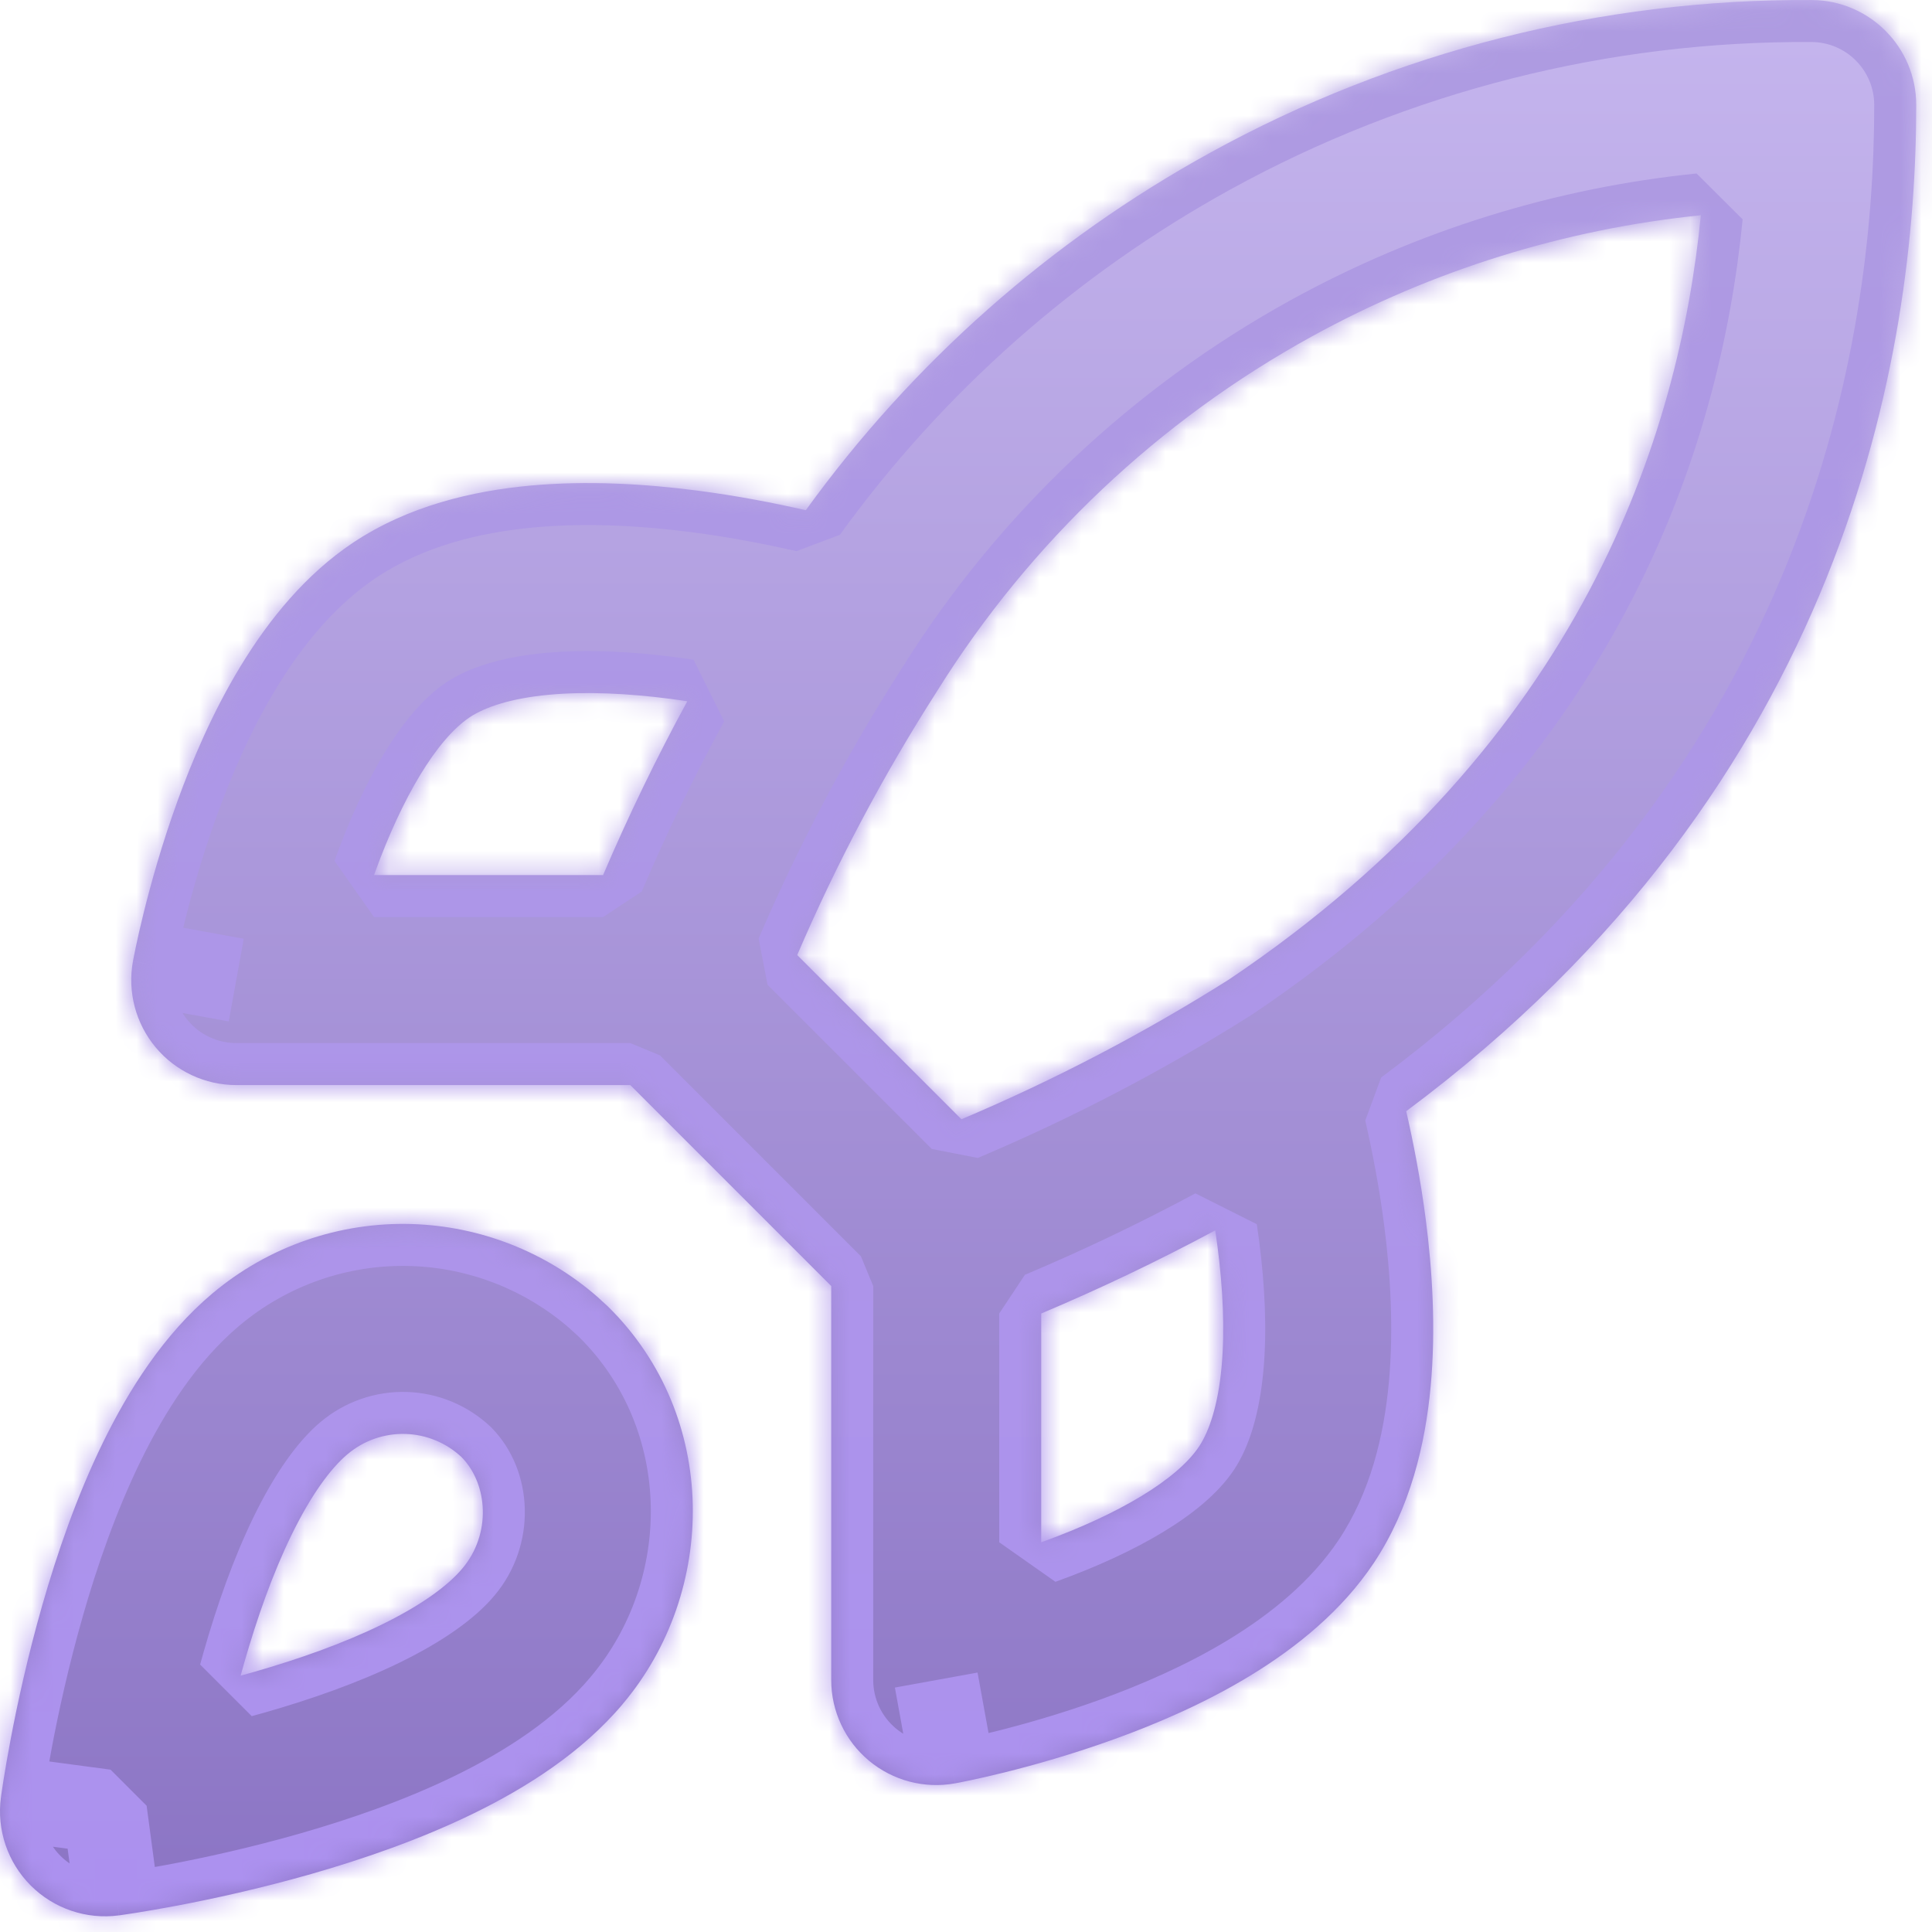 <svg width="92" height="92" viewBox="0 0 92 92" fill="none" xmlns="http://www.w3.org/2000/svg">
<mask id="path-1-inside-1_1139_187568" fill="white">
<path d="M5 86.252L5.662 91.208C4.118 91.415 2.566 90.889 1.465 89.788C0.363 88.687 -0.162 87.134 0.044 85.59L5 86.252ZM19.622 58.288C22.875 58.389 25.985 59.612 28.431 61.739L28.91 62.177L28.972 62.236C34.253 67.451 34.17 75.788 29.661 81.134L29.662 81.135C27.711 83.458 25.051 85.133 22.558 86.351C20.007 87.597 17.267 88.537 14.823 89.237C12.363 89.94 10.096 90.429 8.449 90.742C7.623 90.898 6.943 91.013 6.463 91.089C6.223 91.127 6.031 91.155 5.896 91.175C5.828 91.185 5.774 91.193 5.735 91.198C5.716 91.201 5.7 91.204 5.688 91.205C5.682 91.206 5.676 91.207 5.672 91.207C5.67 91.207 5.668 91.207 5.667 91.207L5.664 91.208C5.663 91.207 5.65 91.114 5 86.252C0.167 85.606 0.047 85.59 0.044 85.588L0.045 85.586C0.045 85.585 0.045 85.582 0.045 85.58C0.045 85.576 0.047 85.571 0.048 85.565C0.049 85.553 0.051 85.536 0.054 85.517C0.059 85.478 0.067 85.424 0.077 85.357C0.097 85.221 0.125 85.029 0.163 84.789C0.239 84.309 0.354 83.629 0.511 82.803C0.823 81.156 1.312 78.889 2.016 76.429C2.715 73.985 3.655 71.245 4.901 68.695C6.119 66.201 7.794 63.541 10.117 61.59V61.591C12.771 59.357 16.155 58.181 19.622 58.288ZM86.279 0.001C89.028 0.018 91.249 2.252 91.249 5.001C91.249 16.787 87.954 37.291 66.963 52.914C67.29 54.347 67.644 56.131 67.895 58.082C68.205 60.483 68.382 63.27 68.126 66.029C67.874 68.746 67.167 71.805 65.409 74.443L65.404 74.45C62.414 78.92 56.844 81.445 53.105 82.802C51.067 83.541 49.188 84.065 47.821 84.404C47.135 84.574 46.568 84.7 46.164 84.785C45.962 84.828 45.8 84.86 45.684 84.883C45.625 84.894 45.578 84.903 45.543 84.909C45.526 84.913 45.511 84.916 45.5 84.918C45.495 84.919 45.489 84.919 45.485 84.92C45.483 84.921 45.481 84.922 45.48 84.922H45.477C45.476 84.922 45.468 84.882 44.582 80.003L45.475 84.922C44.016 85.187 42.516 84.791 41.378 83.841C40.24 82.891 39.582 81.485 39.582 80.003V61.239L30.014 51.67H11.25C9.768 51.67 8.362 51.012 7.412 49.874C6.462 48.736 6.065 47.235 6.33 45.777L11.25 46.67C6.515 45.811 6.338 45.777 6.331 45.775V45.773C6.331 45.771 6.332 45.769 6.332 45.767C6.333 45.763 6.334 45.758 6.335 45.752C6.337 45.741 6.34 45.726 6.343 45.708C6.349 45.673 6.359 45.627 6.37 45.569C6.393 45.452 6.425 45.29 6.468 45.088C6.553 44.684 6.679 44.117 6.85 43.43C7.189 42.064 7.712 40.184 8.451 38.147C9.808 34.407 12.333 28.837 16.803 25.847L16.81 25.843C19.447 24.085 22.507 23.379 25.224 23.126C27.983 22.87 30.77 23.047 33.17 23.357C35.137 23.61 36.934 23.967 38.372 24.296C43.447 17.276 50.025 11.452 57.644 7.262C66.413 2.439 76.271 -0.061 86.279 0.001ZM19.314 68.283C18.308 68.252 17.325 68.594 16.556 69.242L16.549 69.247C15.747 69.921 14.818 71.179 13.888 73.083C12.985 74.93 12.233 77.072 11.63 79.18C11.571 79.385 11.514 79.59 11.459 79.792C11.662 79.737 11.867 79.681 12.073 79.622C14.181 79.019 16.322 78.268 18.169 77.365C20.073 76.435 21.331 75.505 22.005 74.703L22.015 74.692C23.402 73.051 23.245 70.673 21.976 69.384C21.251 68.706 20.306 68.314 19.314 68.283ZM57.869 58.589C55.17 60.037 52.405 61.358 49.582 62.548V73.441C49.619 73.427 49.657 73.415 49.694 73.402C53.277 72.102 56.041 70.46 57.093 68.889C57.583 68.151 58 66.921 58.169 65.104C58.334 63.324 58.231 61.325 57.977 59.361C57.944 59.1 57.907 58.843 57.869 58.589ZM80.992 10.25C74.508 10.91 68.204 12.867 62.463 16.025C55.188 20.026 49.057 25.821 44.654 32.861C44.645 32.876 44.636 32.891 44.626 32.906C42.063 36.908 39.835 41.113 37.963 45.478L45.783 53.298C50.202 51.431 54.462 49.206 58.522 46.643C75.31 35.36 79.96 20.744 80.992 10.25ZM31.893 33.275C29.928 33.022 27.928 32.918 26.148 33.083C24.331 33.252 23.101 33.669 22.362 34.158L22.363 34.159C20.792 35.211 19.151 37.975 17.852 41.557C17.838 41.594 17.825 41.633 17.811 41.67H28.718C29.923 38.848 31.261 36.086 32.728 33.392C32.454 33.351 32.175 33.311 31.893 33.275Z"/>
</mask>
<path d="M5 86.252L5.662 91.208C4.118 91.415 2.566 90.889 1.465 89.788C0.363 88.687 -0.162 87.134 0.044 85.59L5 86.252ZM19.622 58.288C22.875 58.389 25.985 59.612 28.431 61.739L28.91 62.177L28.972 62.236C34.253 67.451 34.17 75.788 29.661 81.134L29.662 81.135C27.711 83.458 25.051 85.133 22.558 86.351C20.007 87.597 17.267 88.537 14.823 89.237C12.363 89.94 10.096 90.429 8.449 90.742C7.623 90.898 6.943 91.013 6.463 91.089C6.223 91.127 6.031 91.155 5.896 91.175C5.828 91.185 5.774 91.193 5.735 91.198C5.716 91.201 5.7 91.204 5.688 91.205C5.682 91.206 5.676 91.207 5.672 91.207C5.67 91.207 5.668 91.207 5.667 91.207L5.664 91.208C5.663 91.207 5.65 91.114 5 86.252C0.167 85.606 0.047 85.59 0.044 85.588L0.045 85.586C0.045 85.585 0.045 85.582 0.045 85.58C0.045 85.576 0.047 85.571 0.048 85.565C0.049 85.553 0.051 85.536 0.054 85.517C0.059 85.478 0.067 85.424 0.077 85.357C0.097 85.221 0.125 85.029 0.163 84.789C0.239 84.309 0.354 83.629 0.511 82.803C0.823 81.156 1.312 78.889 2.016 76.429C2.715 73.985 3.655 71.245 4.901 68.695C6.119 66.201 7.794 63.541 10.117 61.59V61.591C12.771 59.357 16.155 58.181 19.622 58.288ZM86.279 0.001C89.028 0.018 91.249 2.252 91.249 5.001C91.249 16.787 87.954 37.291 66.963 52.914C67.29 54.347 67.644 56.131 67.895 58.082C68.205 60.483 68.382 63.27 68.126 66.029C67.874 68.746 67.167 71.805 65.409 74.443L65.404 74.45C62.414 78.92 56.844 81.445 53.105 82.802C51.067 83.541 49.188 84.065 47.821 84.404C47.135 84.574 46.568 84.7 46.164 84.785C45.962 84.828 45.8 84.86 45.684 84.883C45.625 84.894 45.578 84.903 45.543 84.909C45.526 84.913 45.511 84.916 45.5 84.918C45.495 84.919 45.489 84.919 45.485 84.92C45.483 84.921 45.481 84.922 45.48 84.922H45.477C45.476 84.922 45.468 84.882 44.582 80.003L45.475 84.922C44.016 85.187 42.516 84.791 41.378 83.841C40.24 82.891 39.582 81.485 39.582 80.003V61.239L30.014 51.67H11.25C9.768 51.67 8.362 51.012 7.412 49.874C6.462 48.736 6.065 47.235 6.33 45.777L11.25 46.67C6.515 45.811 6.338 45.777 6.331 45.775V45.773C6.331 45.771 6.332 45.769 6.332 45.767C6.333 45.763 6.334 45.758 6.335 45.752C6.337 45.741 6.34 45.726 6.343 45.708C6.349 45.673 6.359 45.627 6.37 45.569C6.393 45.452 6.425 45.29 6.468 45.088C6.553 44.684 6.679 44.117 6.85 43.43C7.189 42.064 7.712 40.184 8.451 38.147C9.808 34.407 12.333 28.837 16.803 25.847L16.81 25.843C19.447 24.085 22.507 23.379 25.224 23.126C27.983 22.87 30.77 23.047 33.17 23.357C35.137 23.61 36.934 23.967 38.372 24.296C43.447 17.276 50.025 11.452 57.644 7.262C66.413 2.439 76.271 -0.061 86.279 0.001ZM19.314 68.283C18.308 68.252 17.325 68.594 16.556 69.242L16.549 69.247C15.747 69.921 14.818 71.179 13.888 73.083C12.985 74.93 12.233 77.072 11.63 79.18C11.571 79.385 11.514 79.59 11.459 79.792C11.662 79.737 11.867 79.681 12.073 79.622C14.181 79.019 16.322 78.268 18.169 77.365C20.073 76.435 21.331 75.505 22.005 74.703L22.015 74.692C23.402 73.051 23.245 70.673 21.976 69.384C21.251 68.706 20.306 68.314 19.314 68.283ZM57.869 58.589C55.17 60.037 52.405 61.358 49.582 62.548V73.441C49.619 73.427 49.657 73.415 49.694 73.402C53.277 72.102 56.041 70.46 57.093 68.889C57.583 68.151 58 66.921 58.169 65.104C58.334 63.324 58.231 61.325 57.977 59.361C57.944 59.1 57.907 58.843 57.869 58.589ZM80.992 10.25C74.508 10.91 68.204 12.867 62.463 16.025C55.188 20.026 49.057 25.821 44.654 32.861C44.645 32.876 44.636 32.891 44.626 32.906C42.063 36.908 39.835 41.113 37.963 45.478L45.783 53.298C50.202 51.431 54.462 49.206 58.522 46.643C75.31 35.36 79.96 20.744 80.992 10.25ZM31.893 33.275C29.928 33.022 27.928 32.918 26.148 33.083C24.331 33.252 23.101 33.669 22.362 34.158L22.363 34.159C20.792 35.211 19.151 37.975 17.852 41.557C17.838 41.594 17.825 41.633 17.811 41.67H28.718C29.923 38.848 31.261 36.086 32.728 33.392C32.454 33.351 32.175 33.311 31.893 33.275Z" fill="url(#paint0_linear_1139_187568)"/>
<path d="M5 86.252L6.982 85.987L5.265 84.27L5 86.252ZM5.662 91.208L5.927 93.191L7.644 90.943L5.662 91.208ZM1.465 89.788L0.051 91.203L0.051 91.203L1.465 89.788ZM0.044 85.59L0.309 83.608L-1.938 85.325L0.044 85.59ZM19.622 58.288L19.684 56.289L19.684 56.289L19.622 58.288ZM28.431 61.739L29.779 60.262L29.743 60.231L28.431 61.739ZM28.91 62.177L30.29 60.729L30.258 60.7L28.91 62.177ZM28.972 62.236L30.377 60.812L30.351 60.787L28.972 62.236ZM29.661 81.134L28.132 79.845L28.247 82.548L29.661 81.134ZM29.662 81.135L31.194 82.421L31.076 79.721L29.662 81.135ZM22.558 86.351L23.435 88.148L23.435 88.148L22.558 86.351ZM14.823 89.237L15.373 91.159H15.373L14.823 89.237ZM8.449 90.742L8.822 92.706H8.822L8.449 90.742ZM6.463 91.089L6.776 93.064H6.776L6.463 91.089ZM5.896 91.175L6.183 93.154H6.183L5.896 91.175ZM5.735 91.198L5.459 89.218L5.459 89.218L5.735 91.198ZM5.688 91.205L5.957 93.187L5.958 93.187L5.688 91.205ZM5.672 91.207L5.911 93.193L5.94 93.189L5.672 91.207ZM5.667 91.207L5.401 89.225L5.035 89.31L5.667 91.207ZM5.664 91.208L4.05 92.389L6.297 93.106L5.664 91.208ZM0.044 85.588L-1.745 84.694L-0.801 87.401L0.044 85.588ZM0.045 85.586L1.834 86.481L2.027 85.853L0.045 85.586ZM0.045 85.58L-1.937 85.313L-1.946 85.394L0.045 85.58ZM0.048 85.565L2.028 85.845L2.029 85.835L0.048 85.565ZM0.054 85.517L-1.927 85.241L-1.927 85.242L0.054 85.517ZM0.077 85.357L2.056 85.644L2.056 85.644L0.077 85.357ZM0.163 84.789L-1.812 84.476L-1.812 84.476L0.163 84.789ZM0.511 82.803L-1.454 82.43L-1.454 82.43L0.511 82.803ZM2.016 76.429L0.093 75.879L0.093 75.879L2.016 76.429ZM4.901 68.695L3.104 67.817L3.104 67.817L4.901 68.695ZM10.117 61.59H12.117L8.831 60.059L10.117 61.59ZM10.117 61.591H8.117L11.405 63.121L10.117 61.591ZM86.279 0.001L86.292 -1.999L86.292 -1.999L86.279 0.001ZM91.249 5.001H93.249V5.001L91.249 5.001ZM66.963 52.914L65.769 51.31L65.013 53.36L66.963 52.914ZM67.895 58.082L69.879 57.827V57.827L67.895 58.082ZM68.126 66.029L70.117 66.215V66.215L68.126 66.029ZM65.409 74.443L67.037 75.605L67.073 75.552L65.409 74.443ZM65.404 74.45L63.777 73.287L63.742 73.337L65.404 74.45ZM53.105 82.802L53.786 84.682H53.786L53.105 82.802ZM47.821 84.404L48.303 86.345H48.303L47.821 84.404ZM46.164 84.785L46.577 86.742H46.577L46.164 84.785ZM45.684 84.883L46.067 86.846L46.067 86.846L45.684 84.883ZM45.543 84.909L45.173 82.944L45.173 82.944L45.543 84.909ZM45.5 84.918L45.86 86.886L45.864 86.885L45.5 84.918ZM45.485 84.92L45.125 82.953L45.092 82.959L45.485 84.92ZM45.48 84.922V86.922L45.838 86.89L45.48 84.922ZM45.477 84.922L45.234 86.907L45.477 86.922V84.922ZM44.582 80.003L46.55 79.646L42.614 80.36L44.582 80.003ZM45.475 84.922L45.832 86.89L47.443 84.565L45.475 84.922ZM41.378 83.841L40.096 85.376L40.096 85.376L41.378 83.841ZM39.582 80.003H37.582V80.003L39.582 80.003ZM39.582 61.239H41.582L40.996 59.824L39.582 61.239ZM30.014 51.67L31.428 50.256L30.014 49.67V51.67ZM11.25 51.67L11.25 53.67H11.25V51.67ZM7.412 49.874L5.877 51.156L5.877 51.156L7.412 49.874ZM6.33 45.777L6.687 43.809L4.362 45.419L6.33 45.777ZM11.25 46.67L10.893 48.638L11.607 44.702L11.25 46.67ZM6.331 45.775H4.331L5.677 47.665L6.331 45.775ZM6.331 45.773L4.364 45.414L4.331 45.773H6.331ZM6.332 45.767L4.365 45.407L4.363 45.416L6.332 45.767ZM6.335 45.752L8.301 46.119L8.302 46.116L6.335 45.752ZM6.343 45.708L4.377 45.338L4.377 45.339L6.343 45.708ZM6.37 45.569L8.333 45.952L8.333 45.952L6.37 45.569ZM6.468 45.088L4.511 44.675L4.511 44.675L6.468 45.088ZM6.85 43.43L4.908 42.948L4.908 42.949L6.85 43.43ZM8.451 38.147L6.571 37.465L6.571 37.465L8.451 38.147ZM16.803 25.847L15.81 24.11L15.691 24.185L16.803 25.847ZM16.81 25.843L17.802 27.579L17.919 27.507L16.81 25.843ZM25.224 23.126L25.039 21.135L25.038 21.135L25.224 23.126ZM33.17 23.357L33.426 21.373L33.425 21.373L33.17 23.357ZM38.372 24.296L37.926 26.246L39.993 25.468L38.372 24.296ZM57.644 7.262L56.68 5.51L56.68 5.51L57.644 7.262ZM19.314 68.283L19.375 66.284L19.375 66.284L19.314 68.283ZM16.556 69.242L17.718 70.87L17.844 70.772L16.556 69.242ZM16.549 69.247L15.386 67.62L15.262 67.716L16.549 69.247ZM13.888 73.083L12.091 72.205L12.091 72.206L13.888 73.083ZM11.63 79.18L9.707 78.63L9.707 78.63L11.63 79.18ZM11.459 79.792L9.53 79.264L11.987 81.721L11.459 79.792ZM12.073 79.622L12.623 81.545L12.623 81.545L12.073 79.622ZM18.169 77.365L19.047 79.163L19.047 79.163L18.169 77.365ZM22.005 74.703L23.536 75.99L23.541 75.984L22.005 74.703ZM22.015 74.692L20.487 73.401L20.478 73.411L22.015 74.692ZM21.976 69.384L23.401 67.981L23.342 67.924L21.976 69.384ZM57.869 58.589L59.847 58.295L56.924 56.827L57.869 58.589ZM49.582 62.548L48.805 60.705L47.582 62.548H49.582ZM49.582 73.441H47.582L50.258 75.323L49.582 73.441ZM49.694 73.402L50.376 75.282L50.376 75.282L49.694 73.402ZM57.093 68.889L58.755 70.001L58.76 69.994L57.093 68.889ZM58.169 65.104L60.16 65.289L60.16 65.289L58.169 65.104ZM57.977 59.361L59.961 59.105L59.961 59.105L57.977 59.361ZM80.992 10.25L82.983 10.446L80.79 8.261L80.992 10.25ZM62.463 16.025L61.499 14.272L61.499 14.272L62.463 16.025ZM44.654 32.861L42.959 31.8L42.959 31.8L44.654 32.861ZM44.626 32.906L46.31 33.984L46.31 33.984L44.626 32.906ZM37.963 45.478L36.125 44.69L36.549 46.892L37.963 45.478ZM45.783 53.298L44.369 54.712L46.562 55.14L45.783 53.298ZM58.522 46.643L59.589 48.334L59.637 48.303L58.522 46.643ZM31.893 33.275L32.148 31.291L32.148 31.291L31.893 33.275ZM26.148 33.083L25.963 31.092L25.963 31.092L26.148 33.083ZM22.362 34.158L21.256 32.492L20.948 35.573L22.362 34.158ZM22.363 34.159L23.476 35.822L23.777 32.745L22.363 34.159ZM17.852 41.557L15.971 40.875L15.971 40.875L17.852 41.557ZM17.811 41.67L15.929 40.994L17.811 43.67V41.67ZM28.718 41.67V43.67L30.557 42.456L28.718 41.67ZM32.728 33.392L34.485 34.349L33.026 31.414L32.728 33.392ZM5 86.252L3.018 86.517L3.68 91.473L5.662 91.208L7.644 90.943L6.982 85.987L5 86.252ZM5.662 91.208L5.397 89.226C4.471 89.35 3.54 89.035 2.879 88.374L1.465 89.788L0.051 91.203C1.593 92.744 3.766 93.479 5.927 93.191L5.662 91.208ZM1.465 89.788L2.879 88.374C2.218 87.713 1.903 86.781 2.026 85.855L0.044 85.59L-1.938 85.325C-2.227 87.487 -1.491 89.661 0.051 91.203L1.465 89.788ZM0.044 85.59L-0.221 87.573L4.735 88.235L5 86.252L5.265 84.27L0.309 83.608L0.044 85.59ZM19.622 58.288L19.56 60.287C22.351 60.374 25.02 61.423 27.118 63.248L28.431 61.739L29.743 60.231C26.951 57.801 23.398 56.404 19.684 56.289L19.622 58.288ZM28.431 61.739L27.083 63.217L27.562 63.654L28.91 62.177L30.258 60.7L29.779 60.262L28.431 61.739ZM28.91 62.177L27.531 63.625L27.592 63.684L28.972 62.236L30.351 60.787L30.29 60.729L28.91 62.177ZM28.972 62.236L27.567 63.659C32.046 68.082 32.023 75.231 28.132 79.845L29.661 81.134L31.19 82.423C36.316 76.345 36.461 66.82 30.377 60.812L28.972 62.236ZM29.661 81.134L28.247 82.548L28.248 82.549L29.662 81.135L31.076 79.721L31.075 79.72L29.661 81.134ZM29.662 81.135L28.131 79.849C26.435 81.868 24.055 83.393 21.68 84.554L22.558 86.351L23.435 88.148C26.047 86.872 28.987 85.048 31.194 82.421L29.662 81.135ZM22.558 86.351L21.68 84.554C19.27 85.731 16.65 86.634 14.273 87.314L14.823 89.237L15.373 91.159C17.884 90.441 20.744 89.463 23.435 88.148L22.558 86.351ZM14.823 89.237L14.273 87.314C11.887 87.996 9.682 88.472 8.076 88.777L8.449 90.742L8.822 92.706C10.511 92.386 12.84 91.884 15.373 91.159L14.823 89.237ZM8.449 90.742L8.076 88.777C7.271 88.929 6.612 89.04 6.15 89.114L6.463 91.089L6.776 93.064C7.274 92.986 7.974 92.867 8.822 92.706L8.449 90.742ZM6.463 91.089L6.15 89.114C5.922 89.15 5.739 89.177 5.608 89.196L5.896 91.175L6.183 93.154C6.322 93.134 6.524 93.105 6.776 93.064L6.463 91.089ZM5.896 91.175L5.608 89.196C5.517 89.209 5.493 89.213 5.459 89.218L5.735 91.198L6.011 93.179C6.056 93.173 6.139 93.161 6.183 93.154L5.896 91.175ZM5.735 91.198L5.459 89.218C5.443 89.22 5.429 89.222 5.421 89.223C5.417 89.224 5.415 89.224 5.414 89.224C5.412 89.224 5.414 89.224 5.417 89.224L5.688 91.205L5.958 93.187C5.967 93.186 5.975 93.184 5.981 93.184C5.987 93.183 5.992 93.182 5.996 93.182C6.004 93.18 6.008 93.18 6.012 93.179L5.735 91.198ZM5.688 91.205L5.418 89.224C5.425 89.223 5.431 89.222 5.435 89.221C5.439 89.221 5.441 89.221 5.441 89.221C5.441 89.221 5.441 89.221 5.44 89.221C5.44 89.221 5.439 89.221 5.439 89.221C5.437 89.221 5.435 89.221 5.432 89.222C5.43 89.222 5.426 89.222 5.421 89.223C5.417 89.224 5.411 89.224 5.404 89.225L5.672 91.207L5.94 93.189C5.934 93.19 5.929 93.191 5.926 93.191C5.922 93.192 5.92 93.192 5.918 93.192C5.917 93.192 5.917 93.192 5.916 93.192C5.916 93.192 5.915 93.192 5.915 93.192C5.915 93.192 5.915 93.192 5.916 93.192C5.916 93.192 5.917 93.192 5.917 93.192C5.919 93.192 5.925 93.191 5.931 93.191C5.938 93.19 5.947 93.189 5.957 93.187L5.688 91.205ZM5.672 91.207L5.433 89.222C5.49 89.215 5.54 89.211 5.584 89.209C5.627 89.207 5.664 89.207 5.693 89.207C5.722 89.208 5.746 89.209 5.761 89.209C5.776 89.21 5.788 89.211 5.788 89.211C5.79 89.211 5.787 89.211 5.786 89.211C5.783 89.21 5.778 89.21 5.772 89.21C5.76 89.209 5.736 89.208 5.707 89.208C5.678 89.207 5.636 89.207 5.586 89.209C5.537 89.211 5.473 89.215 5.401 89.225L5.667 91.207L5.933 93.189C5.861 93.199 5.798 93.204 5.749 93.206C5.724 93.207 5.701 93.207 5.681 93.207C5.662 93.207 5.644 93.207 5.629 93.207C5.614 93.207 5.601 93.206 5.591 93.206C5.581 93.205 5.572 93.205 5.566 93.205C5.559 93.204 5.555 93.204 5.552 93.204C5.551 93.204 5.55 93.204 5.55 93.204C5.55 93.204 5.55 93.204 5.55 93.204C5.55 93.204 5.55 93.204 5.55 93.204C5.551 93.204 5.555 93.204 5.559 93.204C5.564 93.204 5.57 93.205 5.578 93.205C5.594 93.206 5.619 93.207 5.648 93.207C5.678 93.207 5.715 93.207 5.759 93.205C5.803 93.204 5.854 93.2 5.911 93.193L5.672 91.207ZM5.667 91.207L5.035 89.31L5.032 89.311L5.664 91.208L6.297 93.106L6.299 93.105L5.667 91.207ZM5.664 91.208L7.278 90.027C7.494 90.322 7.572 90.608 7.578 90.627C7.602 90.707 7.616 90.77 7.62 90.792C7.631 90.841 7.637 90.88 7.638 90.885C7.641 90.904 7.643 90.918 7.642 90.912C7.641 90.907 7.639 90.891 7.633 90.848C7.622 90.765 7.6 90.603 7.558 90.287C7.473 89.656 7.307 88.418 6.982 85.987L5 86.252L3.018 86.517C3.343 88.948 3.508 90.187 3.593 90.819C3.635 91.134 3.658 91.299 3.669 91.386C3.675 91.428 3.679 91.457 3.682 91.476C3.683 91.483 3.686 91.504 3.69 91.527C3.691 91.534 3.697 91.574 3.708 91.624C3.712 91.645 3.726 91.709 3.75 91.789C3.756 91.808 3.834 92.094 4.05 92.389L5.664 91.208ZM5 86.252L5.265 84.27C2.848 83.947 1.61 83.781 0.976 83.696C0.659 83.653 0.494 83.631 0.409 83.62C0.365 83.614 0.347 83.611 0.34 83.61C0.335 83.609 0.345 83.611 0.361 83.614C0.366 83.614 0.394 83.619 0.43 83.626C0.447 83.629 0.488 83.637 0.54 83.651C0.567 83.657 0.714 83.694 0.889 83.775L0.044 85.588L-0.801 87.401C-0.626 87.482 -0.479 87.519 -0.452 87.526C-0.4 87.539 -0.358 87.547 -0.341 87.551C-0.304 87.558 -0.274 87.563 -0.267 87.564C-0.247 87.567 -0.229 87.57 -0.221 87.571C-0.202 87.573 -0.173 87.578 -0.129 87.583C-0.04 87.596 0.128 87.618 0.445 87.661C1.08 87.746 2.318 87.912 4.735 88.235L5 86.252ZM0.044 85.588L1.833 86.483L1.834 86.481L0.045 85.586L-1.744 84.692L-1.745 84.694L0.044 85.588ZM0.045 85.586L2.027 85.853C2.037 85.777 2.041 85.713 2.043 85.67C2.045 85.625 2.045 85.589 2.045 85.564C2.045 85.54 2.044 85.52 2.044 85.51C2.043 85.504 2.043 85.5 2.043 85.497C2.043 85.496 2.043 85.495 2.043 85.494C2.043 85.493 2.043 85.493 2.043 85.493C2.043 85.493 2.043 85.493 2.043 85.493C2.043 85.493 2.043 85.493 2.043 85.493C2.043 85.491 2.043 85.499 2.043 85.508C2.044 85.518 2.044 85.534 2.045 85.555C2.045 85.576 2.045 85.605 2.044 85.638C2.043 85.672 2.041 85.716 2.036 85.767L0.045 85.58L-1.946 85.394C-1.951 85.445 -1.953 85.489 -1.954 85.524C-1.955 85.558 -1.955 85.587 -1.955 85.609C-1.955 85.63 -1.954 85.647 -1.954 85.657C-1.954 85.663 -1.953 85.667 -1.953 85.67C-1.953 85.671 -1.953 85.672 -1.953 85.673C-1.953 85.674 -1.953 85.674 -1.953 85.674C-1.953 85.676 -1.953 85.668 -1.954 85.659C-1.954 85.649 -1.955 85.63 -1.955 85.606C-1.955 85.582 -1.955 85.545 -1.953 85.501C-1.951 85.458 -1.947 85.395 -1.937 85.32L0.045 85.586ZM0.045 85.58L2.027 85.848C2.023 85.878 2.019 85.903 2.016 85.921C2.013 85.939 2.01 85.954 2.008 85.963C2.006 85.973 2.004 85.981 2.004 85.983C2.003 85.985 2.003 85.986 2.003 85.986C2.003 85.987 2.003 85.987 2.003 85.986C2.003 85.986 2.003 85.986 2.003 85.985C2.004 85.983 2.005 85.978 2.006 85.971C2.008 85.964 2.01 85.954 2.012 85.943C2.016 85.92 2.022 85.886 2.028 85.845L0.048 85.565L-1.932 85.285C-1.927 85.246 -1.921 85.215 -1.918 85.195C-1.916 85.185 -1.914 85.177 -1.913 85.171C-1.912 85.166 -1.911 85.162 -1.911 85.161C-1.911 85.161 -1.911 85.161 -1.911 85.161C-1.911 85.161 -1.911 85.162 -1.911 85.162C-1.911 85.163 -1.912 85.165 -1.912 85.167C-1.913 85.171 -1.915 85.18 -1.917 85.191C-1.919 85.201 -1.922 85.217 -1.925 85.237C-1.929 85.256 -1.933 85.282 -1.937 85.313L0.045 85.58ZM0.048 85.565L2.029 85.835C2.032 85.814 2.034 85.797 2.035 85.789C2.036 85.784 2.036 85.78 2.037 85.777C2.037 85.776 2.037 85.775 2.037 85.774C2.037 85.773 2.037 85.772 2.037 85.772C2.038 85.767 2.037 85.777 2.035 85.792L0.054 85.517L-1.927 85.242C-1.932 85.276 -1.935 85.304 -1.937 85.315C-1.937 85.317 -1.937 85.318 -1.937 85.319C-1.937 85.32 -1.937 85.321 -1.937 85.322C-1.937 85.323 -1.937 85.322 -1.937 85.321C-1.937 85.32 -1.936 85.309 -1.934 85.294L0.048 85.565ZM0.054 85.517L2.035 85.793C2.039 85.759 2.043 85.735 2.056 85.644L0.077 85.357L-1.902 85.069C-1.908 85.113 -1.921 85.196 -1.927 85.241L0.054 85.517ZM0.077 85.357L2.056 85.644C2.075 85.513 2.102 85.331 2.138 85.102L0.163 84.789L-1.812 84.476C-1.852 84.729 -1.882 84.93 -1.902 85.069L0.077 85.357ZM0.163 84.789L2.138 85.103C2.212 84.64 2.323 83.981 2.476 83.176L0.511 82.803L-1.454 82.43C-1.615 83.278 -1.733 83.978 -1.812 84.476L0.163 84.789ZM0.511 82.803L2.476 83.176C2.78 81.571 3.256 79.365 3.939 76.979L2.016 76.429L0.093 75.879C-0.632 78.412 -1.134 80.741 -1.454 82.43L0.511 82.803ZM2.016 76.429L3.938 76.979C4.618 74.602 5.521 71.982 6.698 69.572L4.901 68.695L3.104 67.817C1.79 70.508 0.811 73.368 0.093 75.879L2.016 76.429ZM4.901 68.695L6.698 69.572C7.859 67.197 9.385 64.817 11.404 63.121L10.117 61.59L8.831 60.059C6.204 62.265 4.38 65.205 3.104 67.817L4.901 68.695ZM10.117 61.59H8.117V61.591H10.117H12.117V61.59H10.117ZM10.117 61.591L11.405 63.121C13.682 61.205 16.586 60.195 19.56 60.287L19.622 58.288L19.684 56.289C15.724 56.167 11.859 57.51 8.829 60.061L10.117 61.591ZM86.279 0.001L86.267 2.001C87.917 2.011 89.249 3.352 89.249 5.001L91.249 5.001L93.249 5.001C93.249 1.152 90.14 -1.975 86.292 -1.999L86.279 0.001ZM91.249 5.001H89.249C89.249 16.42 86.073 36.198 65.769 51.31L66.963 52.914L68.157 54.519C89.836 38.383 93.249 17.154 93.249 5.001H91.249ZM66.963 52.914L65.013 53.36C65.33 54.748 65.671 56.467 65.912 58.338L67.895 58.082L69.879 57.827C69.617 55.795 69.25 53.946 68.913 52.469L66.963 52.914ZM67.895 58.082L65.912 58.338C66.21 60.651 66.373 63.281 66.135 65.844L68.126 66.029L70.117 66.215C70.392 63.259 70.2 60.314 69.879 57.827L67.895 58.082ZM68.126 66.029L66.135 65.844C65.899 68.382 65.25 71.076 63.745 73.333L65.409 74.443L67.073 75.552C69.085 72.535 69.848 69.11 70.117 66.215L68.126 66.029ZM65.409 74.443L63.782 73.28L63.777 73.287L65.404 74.45L67.032 75.612L67.037 75.605L65.409 74.443ZM65.404 74.45L63.742 73.337C61.138 77.229 56.128 79.578 52.422 80.922L53.105 82.802L53.786 84.682C57.561 83.313 63.689 80.61 67.067 75.561L65.404 74.45ZM53.105 82.802L52.422 80.922C50.468 81.631 48.658 82.135 47.34 82.462L47.821 84.404L48.303 86.345C49.717 85.994 51.667 85.451 53.786 84.682L53.105 82.802ZM47.821 84.404L47.34 82.462C46.678 82.626 46.134 82.748 45.751 82.828L46.164 84.785L46.577 86.742C47.001 86.653 47.591 86.521 48.303 86.345L47.821 84.404ZM46.164 84.785L45.751 82.828C45.561 82.869 45.409 82.899 45.3 82.92L45.684 84.883L46.067 86.846C46.191 86.822 46.363 86.787 46.577 86.742L46.164 84.785ZM45.684 84.883L45.3 82.92C45.28 82.924 45.261 82.928 45.241 82.931C45.23 82.933 45.221 82.935 45.209 82.937C45.199 82.939 45.186 82.942 45.173 82.944L45.543 84.909L45.913 86.875C45.918 86.874 46.004 86.858 46.067 86.846L45.684 84.883ZM45.543 84.909L45.173 82.944C45.139 82.95 45.11 82.957 45.102 82.958C45.099 82.959 45.099 82.959 45.098 82.959C45.098 82.959 45.099 82.959 45.102 82.958C45.105 82.958 45.119 82.955 45.136 82.951L45.5 84.918L45.864 86.885C45.887 86.881 45.906 86.877 45.916 86.874C45.926 86.873 45.936 86.87 45.936 86.87C45.943 86.869 45.93 86.872 45.913 86.875L45.543 84.909ZM45.5 84.918L45.14 82.951C45.18 82.944 45.214 82.939 45.236 82.936C45.248 82.934 45.257 82.933 45.263 82.932C45.27 82.932 45.274 82.931 45.275 82.931C45.275 82.931 45.276 82.931 45.275 82.931C45.275 82.931 45.275 82.931 45.275 82.931C45.274 82.931 45.272 82.931 45.27 82.932C45.265 82.932 45.256 82.933 45.245 82.935C45.233 82.936 45.217 82.938 45.198 82.941C45.178 82.944 45.154 82.948 45.125 82.953L45.485 84.92L45.846 86.887C45.818 86.892 45.795 86.896 45.776 86.899C45.758 86.901 45.743 86.903 45.733 86.905C45.722 86.906 45.714 86.907 45.711 86.907C45.709 86.907 45.708 86.908 45.708 86.908C45.708 86.908 45.708 86.908 45.708 86.908C45.708 86.908 45.709 86.907 45.709 86.907C45.711 86.907 45.717 86.907 45.725 86.906C45.732 86.905 45.743 86.904 45.756 86.902C45.781 86.899 45.817 86.893 45.86 86.886L45.5 84.918ZM45.485 84.92L45.092 82.959C45.03 82.972 44.977 82.985 44.934 82.998C44.892 83.01 44.856 83.022 44.829 83.031C44.802 83.04 44.78 83.049 44.766 83.054C44.759 83.056 44.753 83.059 44.749 83.06C44.746 83.062 44.743 83.063 44.742 83.063C44.74 83.064 44.743 83.063 44.744 83.062C44.746 83.061 44.751 83.06 44.756 83.058C44.762 83.055 44.77 83.052 44.779 83.049C44.789 83.045 44.801 83.041 44.814 83.036C44.828 83.031 44.844 83.026 44.863 83.019C44.882 83.013 44.904 83.007 44.928 83C44.953 82.993 44.981 82.985 45.013 82.977C45.044 82.97 45.081 82.962 45.121 82.955L45.48 84.922L45.838 86.89C45.879 86.882 45.915 86.874 45.947 86.867C45.979 86.859 46.007 86.851 46.032 86.844C46.081 86.83 46.12 86.817 46.147 86.807C46.174 86.798 46.196 86.79 46.207 86.785C46.212 86.783 46.217 86.781 46.219 86.78C46.221 86.78 46.224 86.779 46.222 86.779C46.222 86.779 46.212 86.783 46.2 86.788C46.187 86.793 46.166 86.801 46.139 86.81C46.112 86.82 46.077 86.831 46.035 86.843C45.993 86.855 45.94 86.869 45.879 86.881L45.485 84.92ZM45.48 84.922V82.922H45.477V84.922V86.922H45.48V84.922ZM45.477 84.922L45.721 82.937C46.614 83.047 47.055 83.669 47.179 83.871C47.305 84.074 47.363 84.254 47.373 84.285C47.408 84.387 47.426 84.472 47.426 84.473C47.431 84.494 47.435 84.511 47.436 84.516C47.437 84.522 47.438 84.526 47.438 84.527C47.438 84.528 47.436 84.516 47.428 84.475C47.414 84.398 47.386 84.243 47.329 83.933C47.216 83.314 46.993 82.085 46.55 79.646L44.582 80.003L42.614 80.36C43.057 82.799 43.281 84.03 43.394 84.651C43.45 84.96 43.48 85.121 43.495 85.204C43.502 85.243 43.508 85.273 43.512 85.294C43.513 85.298 43.519 85.331 43.528 85.368C43.528 85.37 43.547 85.456 43.581 85.558C43.592 85.59 43.65 85.77 43.776 85.973C43.9 86.175 44.341 86.797 45.234 86.907L45.477 84.922ZM44.582 80.003L42.614 80.36L43.507 85.279L45.475 84.922L47.443 84.565L46.55 79.646L44.582 80.003ZM45.475 84.922L45.118 82.954C44.242 83.113 43.342 82.875 42.66 82.306L41.378 83.841L40.096 85.376C41.689 86.706 43.79 87.26 45.832 86.89L45.475 84.922ZM41.378 83.841L42.66 82.306C41.977 81.736 41.582 80.892 41.582 80.003L39.582 80.003L37.582 80.003C37.582 82.079 38.503 84.047 40.096 85.376L41.378 83.841ZM39.582 80.003H41.582V61.239H39.582H37.582V80.003H39.582ZM39.582 61.239L40.996 59.824L31.428 50.256L30.014 51.67L28.599 53.084L38.168 62.653L39.582 61.239ZM30.014 51.67V49.67H11.25V51.67V53.67H30.014V51.67ZM11.25 51.67L11.25 49.67C10.361 49.67 9.518 49.275 8.947 48.592L7.412 49.874L5.877 51.156C7.207 52.748 9.174 53.67 11.25 53.67L11.25 51.67ZM7.412 49.874L8.947 48.593C8.377 47.91 8.139 47.008 8.298 46.134L6.33 45.777L4.362 45.419C3.992 47.462 4.547 49.563 5.877 51.156L7.412 49.874ZM6.33 45.777L5.973 47.744L10.893 48.638L11.25 46.67L11.607 44.702L6.687 43.809L6.33 45.777ZM11.25 46.67L11.607 44.702C9.24 44.273 8.012 44.049 7.376 43.933C7.058 43.875 6.889 43.844 6.8 43.828C6.754 43.819 6.734 43.816 6.726 43.814C6.721 43.813 6.728 43.815 6.74 43.817C6.745 43.818 6.762 43.822 6.785 43.827C6.785 43.827 6.876 43.847 6.985 43.885L6.331 45.775L5.677 47.665C5.786 47.703 5.878 47.723 5.879 47.723C5.904 47.729 5.923 47.733 5.931 47.734C5.949 47.738 5.965 47.741 5.974 47.743C5.996 47.747 6.027 47.753 6.073 47.761C6.167 47.779 6.34 47.81 6.659 47.868C7.297 47.985 8.525 48.208 10.893 48.638L11.25 46.67ZM6.331 45.775H8.331V45.773H6.331H4.331V45.775H6.331ZM6.331 45.773L8.299 46.132C8.3 46.123 8.301 46.116 8.302 46.111C8.303 46.105 8.304 46.101 8.304 46.098C8.305 46.095 8.305 46.092 8.306 46.091C8.306 46.089 8.306 46.088 8.306 46.088C8.306 46.087 8.306 46.09 8.305 46.094C8.304 46.098 8.303 46.106 8.301 46.118L6.332 45.767L4.363 45.416C4.361 45.428 4.359 45.438 4.358 45.443C4.358 45.446 4.358 45.448 4.357 45.449C4.357 45.451 4.357 45.452 4.357 45.452C4.357 45.452 4.357 45.452 4.357 45.451C4.357 45.45 4.358 45.448 4.358 45.445C4.359 45.442 4.359 45.438 4.36 45.434C4.361 45.429 4.362 45.422 4.364 45.414L6.331 45.773ZM6.332 45.767L8.299 46.127C8.298 46.136 8.296 46.143 8.295 46.148C8.294 46.153 8.294 46.157 8.293 46.16C8.292 46.163 8.292 46.165 8.292 46.166C8.292 46.166 8.292 46.167 8.292 46.166C8.292 46.164 8.293 46.158 8.295 46.151C8.296 46.143 8.299 46.132 8.301 46.119L6.335 45.752L4.369 45.386C4.371 45.375 4.373 45.366 4.374 45.361C4.374 45.357 4.375 45.353 4.375 45.355C4.375 45.355 4.375 45.356 4.374 45.358C4.374 45.36 4.373 45.363 4.372 45.367C4.372 45.371 4.37 45.376 4.369 45.383C4.368 45.389 4.366 45.397 4.365 45.407L6.332 45.767ZM6.335 45.752L8.302 46.116C8.304 46.103 8.306 46.093 8.307 46.087C8.307 46.084 8.308 46.081 8.308 46.079C8.309 46.077 8.309 46.076 8.309 46.074C8.31 46.069 8.309 46.072 8.308 46.078L6.343 45.708L4.377 45.339C4.373 45.362 4.369 45.381 4.368 45.391C4.367 45.397 4.367 45.397 4.366 45.399C4.366 45.4 4.367 45.395 4.368 45.389L6.335 45.752ZM6.343 45.708L8.308 46.078C8.313 46.051 8.318 46.03 8.333 45.952L6.37 45.569L4.407 45.185C4.4 45.223 4.385 45.296 4.377 45.338L6.343 45.708ZM6.37 45.569L8.333 45.952C8.354 45.843 8.385 45.691 8.425 45.501L6.468 45.088L4.511 44.675C4.466 44.889 4.431 45.061 4.407 45.185L6.37 45.569ZM6.468 45.088L8.425 45.501C8.506 45.117 8.627 44.573 8.791 43.911L6.85 43.43L4.908 42.949C4.732 43.661 4.6 44.252 4.511 44.675L6.468 45.088ZM6.85 43.43L8.791 43.911C9.118 42.593 9.622 40.783 10.331 38.829L8.451 38.147L6.571 37.465C5.802 39.584 5.259 41.534 4.908 42.948L6.85 43.43ZM8.451 38.147L10.331 38.829C11.675 35.123 14.024 30.113 17.915 27.509L16.803 25.847L15.691 24.185C10.642 27.562 7.94 33.69 6.571 37.465L8.451 38.147ZM16.803 25.847L17.795 27.583L17.802 27.579L16.81 25.843L15.817 24.107L15.81 24.11L16.803 25.847ZM16.81 25.843L17.919 27.507C20.176 26.002 22.871 25.354 25.409 25.118L25.224 23.126L25.038 21.135C22.143 21.404 18.718 22.167 15.7 24.179L16.81 25.843ZM25.224 23.126L25.409 25.118C27.972 24.879 30.601 25.042 32.914 25.34L33.17 23.357L33.425 21.373C30.938 21.052 27.994 20.86 25.039 21.135L25.224 23.126ZM33.17 23.357L32.914 25.34C34.801 25.583 36.533 25.927 37.926 26.246L38.372 24.296L38.819 22.347C37.335 22.007 35.472 21.637 33.426 21.373L33.17 23.357ZM38.372 24.296L39.993 25.468C44.895 18.687 51.248 13.062 58.607 9.014L57.644 7.262L56.68 5.51C48.801 9.843 41.999 15.865 36.751 23.124L38.372 24.296ZM57.644 7.262L58.607 9.014C67.078 4.356 76.6 1.941 86.267 2.001L86.279 0.001L86.292 -1.999C75.942 -2.063 65.748 0.522 56.68 5.51L57.644 7.262ZM19.314 68.283L19.375 66.284C17.877 66.238 16.413 66.747 15.267 67.713L16.556 69.242L17.844 70.772C18.237 70.441 18.738 70.267 19.252 70.282L19.314 68.283ZM16.556 69.242L15.393 67.615L15.386 67.62L16.549 69.247L17.711 70.875L17.718 70.87L16.556 69.242ZM16.549 69.247L15.262 67.716C14.156 68.646 13.078 70.185 12.091 72.205L13.888 73.083L15.685 73.961C16.558 72.173 17.338 71.196 17.835 70.779L16.549 69.247ZM13.888 73.083L12.091 72.206C11.12 74.193 10.329 76.454 9.707 78.63L11.63 79.18L13.553 79.73C14.136 77.689 14.851 75.668 15.685 73.961L13.888 73.083ZM11.63 79.18L9.707 78.63C9.645 78.845 9.587 79.057 9.53 79.264L11.459 79.792L13.388 80.32C13.442 80.122 13.497 79.926 13.553 79.73L11.63 79.18ZM11.459 79.792L11.987 81.721C12.181 81.668 12.403 81.608 12.623 81.545L12.073 79.622L11.523 77.699C11.332 77.754 11.143 77.805 10.931 77.863L11.459 79.792ZM12.073 79.622L12.623 81.545C14.798 80.923 17.059 80.134 19.047 79.163L18.169 77.365L17.291 75.568C15.585 76.402 13.564 77.116 11.523 77.699L12.073 79.622ZM18.169 77.365L19.047 79.163C21.068 78.175 22.607 77.096 23.536 75.99L22.005 74.703L20.474 73.417C20.055 73.914 19.078 74.695 17.291 75.568L18.169 77.365ZM22.005 74.703L23.541 75.984L23.551 75.972L22.015 74.692L20.478 73.411L20.468 73.423L22.005 74.703ZM22.015 74.692L23.542 75.983C25.567 73.587 25.427 70.038 23.401 67.981L21.976 69.384L20.55 70.787C21.063 71.308 21.236 72.515 20.487 73.401L22.015 74.692ZM21.976 69.384L23.342 67.924C22.264 66.915 20.856 66.33 19.375 66.284L19.314 68.283L19.251 70.282C19.756 70.298 20.238 70.498 20.609 70.844L21.976 69.384ZM57.869 58.589L56.924 56.827C54.28 58.245 51.571 59.54 48.805 60.705L49.582 62.548L50.359 64.391C53.24 63.177 56.061 61.829 58.815 60.352L57.869 58.589ZM49.582 62.548H47.582V73.441H49.582H51.582V62.548H49.582ZM49.582 73.441L50.258 75.323C50.257 75.323 50.258 75.323 50.263 75.321C50.268 75.32 50.273 75.318 50.284 75.314C50.301 75.308 50.337 75.296 50.376 75.282L49.694 73.402L49.013 71.521C49.014 71.521 49.012 71.522 48.992 71.528C48.977 71.534 48.943 71.545 48.906 71.558L49.582 73.441ZM49.694 73.402L50.376 75.282C52.258 74.599 53.97 73.811 55.379 72.958C56.751 72.127 57.992 71.141 58.755 70.001L57.093 68.889L55.431 67.777C55.142 68.208 54.475 68.829 53.307 69.536C52.175 70.222 50.713 70.904 49.012 71.522L49.694 73.402ZM57.093 68.889L58.76 69.994C59.5 68.878 59.975 67.285 60.16 65.289L58.169 65.104L56.178 64.919C56.025 66.556 55.665 67.423 55.426 67.783L57.093 68.889ZM58.169 65.104L60.16 65.289C60.344 63.313 60.225 61.156 59.961 59.105L57.977 59.361L55.994 59.616C56.236 61.493 56.325 63.335 56.178 64.919L58.169 65.104ZM57.977 59.361L59.961 59.105C59.925 58.826 59.886 58.554 59.847 58.295L57.869 58.589L55.891 58.883C55.928 59.132 55.963 59.375 55.994 59.616L57.977 59.361ZM80.992 10.25L80.79 8.261C74.04 8.947 67.477 10.985 61.499 14.272L62.463 16.025L63.427 17.777C68.932 14.749 74.977 12.872 81.195 12.24L80.992 10.25ZM62.463 16.025L61.499 14.272C53.925 18.438 47.542 24.471 42.959 31.8L44.654 32.861L46.35 33.921C50.572 27.171 56.451 21.614 63.427 17.777L62.463 16.025ZM44.654 32.861L42.959 31.8C42.949 31.816 42.944 31.823 42.942 31.827L44.626 32.906L46.31 33.984C46.326 33.959 46.341 33.935 46.35 33.921L44.654 32.861ZM44.626 32.906L42.942 31.827C40.32 35.922 38.04 40.224 36.125 44.69L37.963 45.478L39.801 46.266C41.63 42.002 43.807 37.894 46.31 33.984L44.626 32.906ZM37.963 45.478L36.549 46.892L44.369 54.712L45.783 53.298L47.197 51.884L39.377 44.064L37.963 45.478ZM45.783 53.298L46.562 55.14C51.081 53.231 55.438 50.955 59.589 48.334L58.522 46.643L57.454 44.952C53.487 47.456 49.323 49.631 45.005 51.456L45.783 53.298ZM58.522 46.643L59.637 48.303C77.036 36.609 81.908 21.38 82.983 10.446L80.992 10.25L79.002 10.055C78.013 20.108 73.583 34.111 57.406 44.983L58.522 46.643ZM31.893 33.275L32.148 31.291C30.097 31.027 27.939 30.908 25.963 31.092L26.148 33.083L26.334 35.075C27.917 34.928 29.76 35.016 31.637 35.258L31.893 33.275ZM26.148 33.083L25.963 31.092C23.968 31.277 22.374 31.75 21.256 32.492L22.362 34.158L23.468 35.825C23.827 35.587 24.694 35.227 26.334 35.075L26.148 33.083ZM22.362 34.158L20.948 35.573L20.949 35.574L22.363 34.159L23.777 32.745L23.776 32.744L22.362 34.158ZM22.363 34.159L21.251 32.497C20.111 33.26 19.126 34.501 18.295 35.873C17.442 37.282 16.654 38.993 15.971 40.875L17.852 41.557L19.732 42.239C20.349 40.538 21.031 39.077 21.716 37.945C22.424 36.777 23.044 36.11 23.476 35.822L22.363 34.159ZM17.852 41.557L15.971 40.875C15.96 40.906 15.95 40.935 15.944 40.953C15.936 40.975 15.932 40.985 15.929 40.994L17.811 41.67L19.694 42.346C19.744 42.207 19.699 42.329 19.732 42.239L17.852 41.557ZM17.811 41.67V43.67H28.718V41.67V39.67H17.811V41.67ZM28.718 41.67L30.557 42.456C31.737 39.692 33.048 36.986 34.485 34.349L32.728 33.392L30.972 32.435C29.474 35.185 28.108 38.004 26.878 40.885L28.718 41.67ZM32.728 33.392L33.026 31.414C32.74 31.371 32.447 31.33 32.148 31.291L31.893 33.275L31.637 35.258C31.903 35.293 32.168 35.33 32.431 35.37L32.728 33.392Z" fill="url(#paint1_linear_1139_187568)" mask="url(#path-1-inside-1_1139_187568)"/>
<defs>
<linearGradient id="paint0_linear_1139_187568" x1="94.683" y1="-37.208" x2="94.683" y2="130.444" gradientUnits="userSpaceOnUse">
<stop stop-color="#DDD0FF"/>
<stop offset="1" stop-color="#7258B2"/>
</linearGradient>
<linearGradient id="paint1_linear_1139_187568" x1="45.624" y1="0" x2="45.624" y2="91.252" gradientUnits="userSpaceOnUse">
<stop stop-color="#AE9BE1"/>
<stop offset="1" stop-color="#AC91EF"/>
</linearGradient>
</defs>
</svg>

